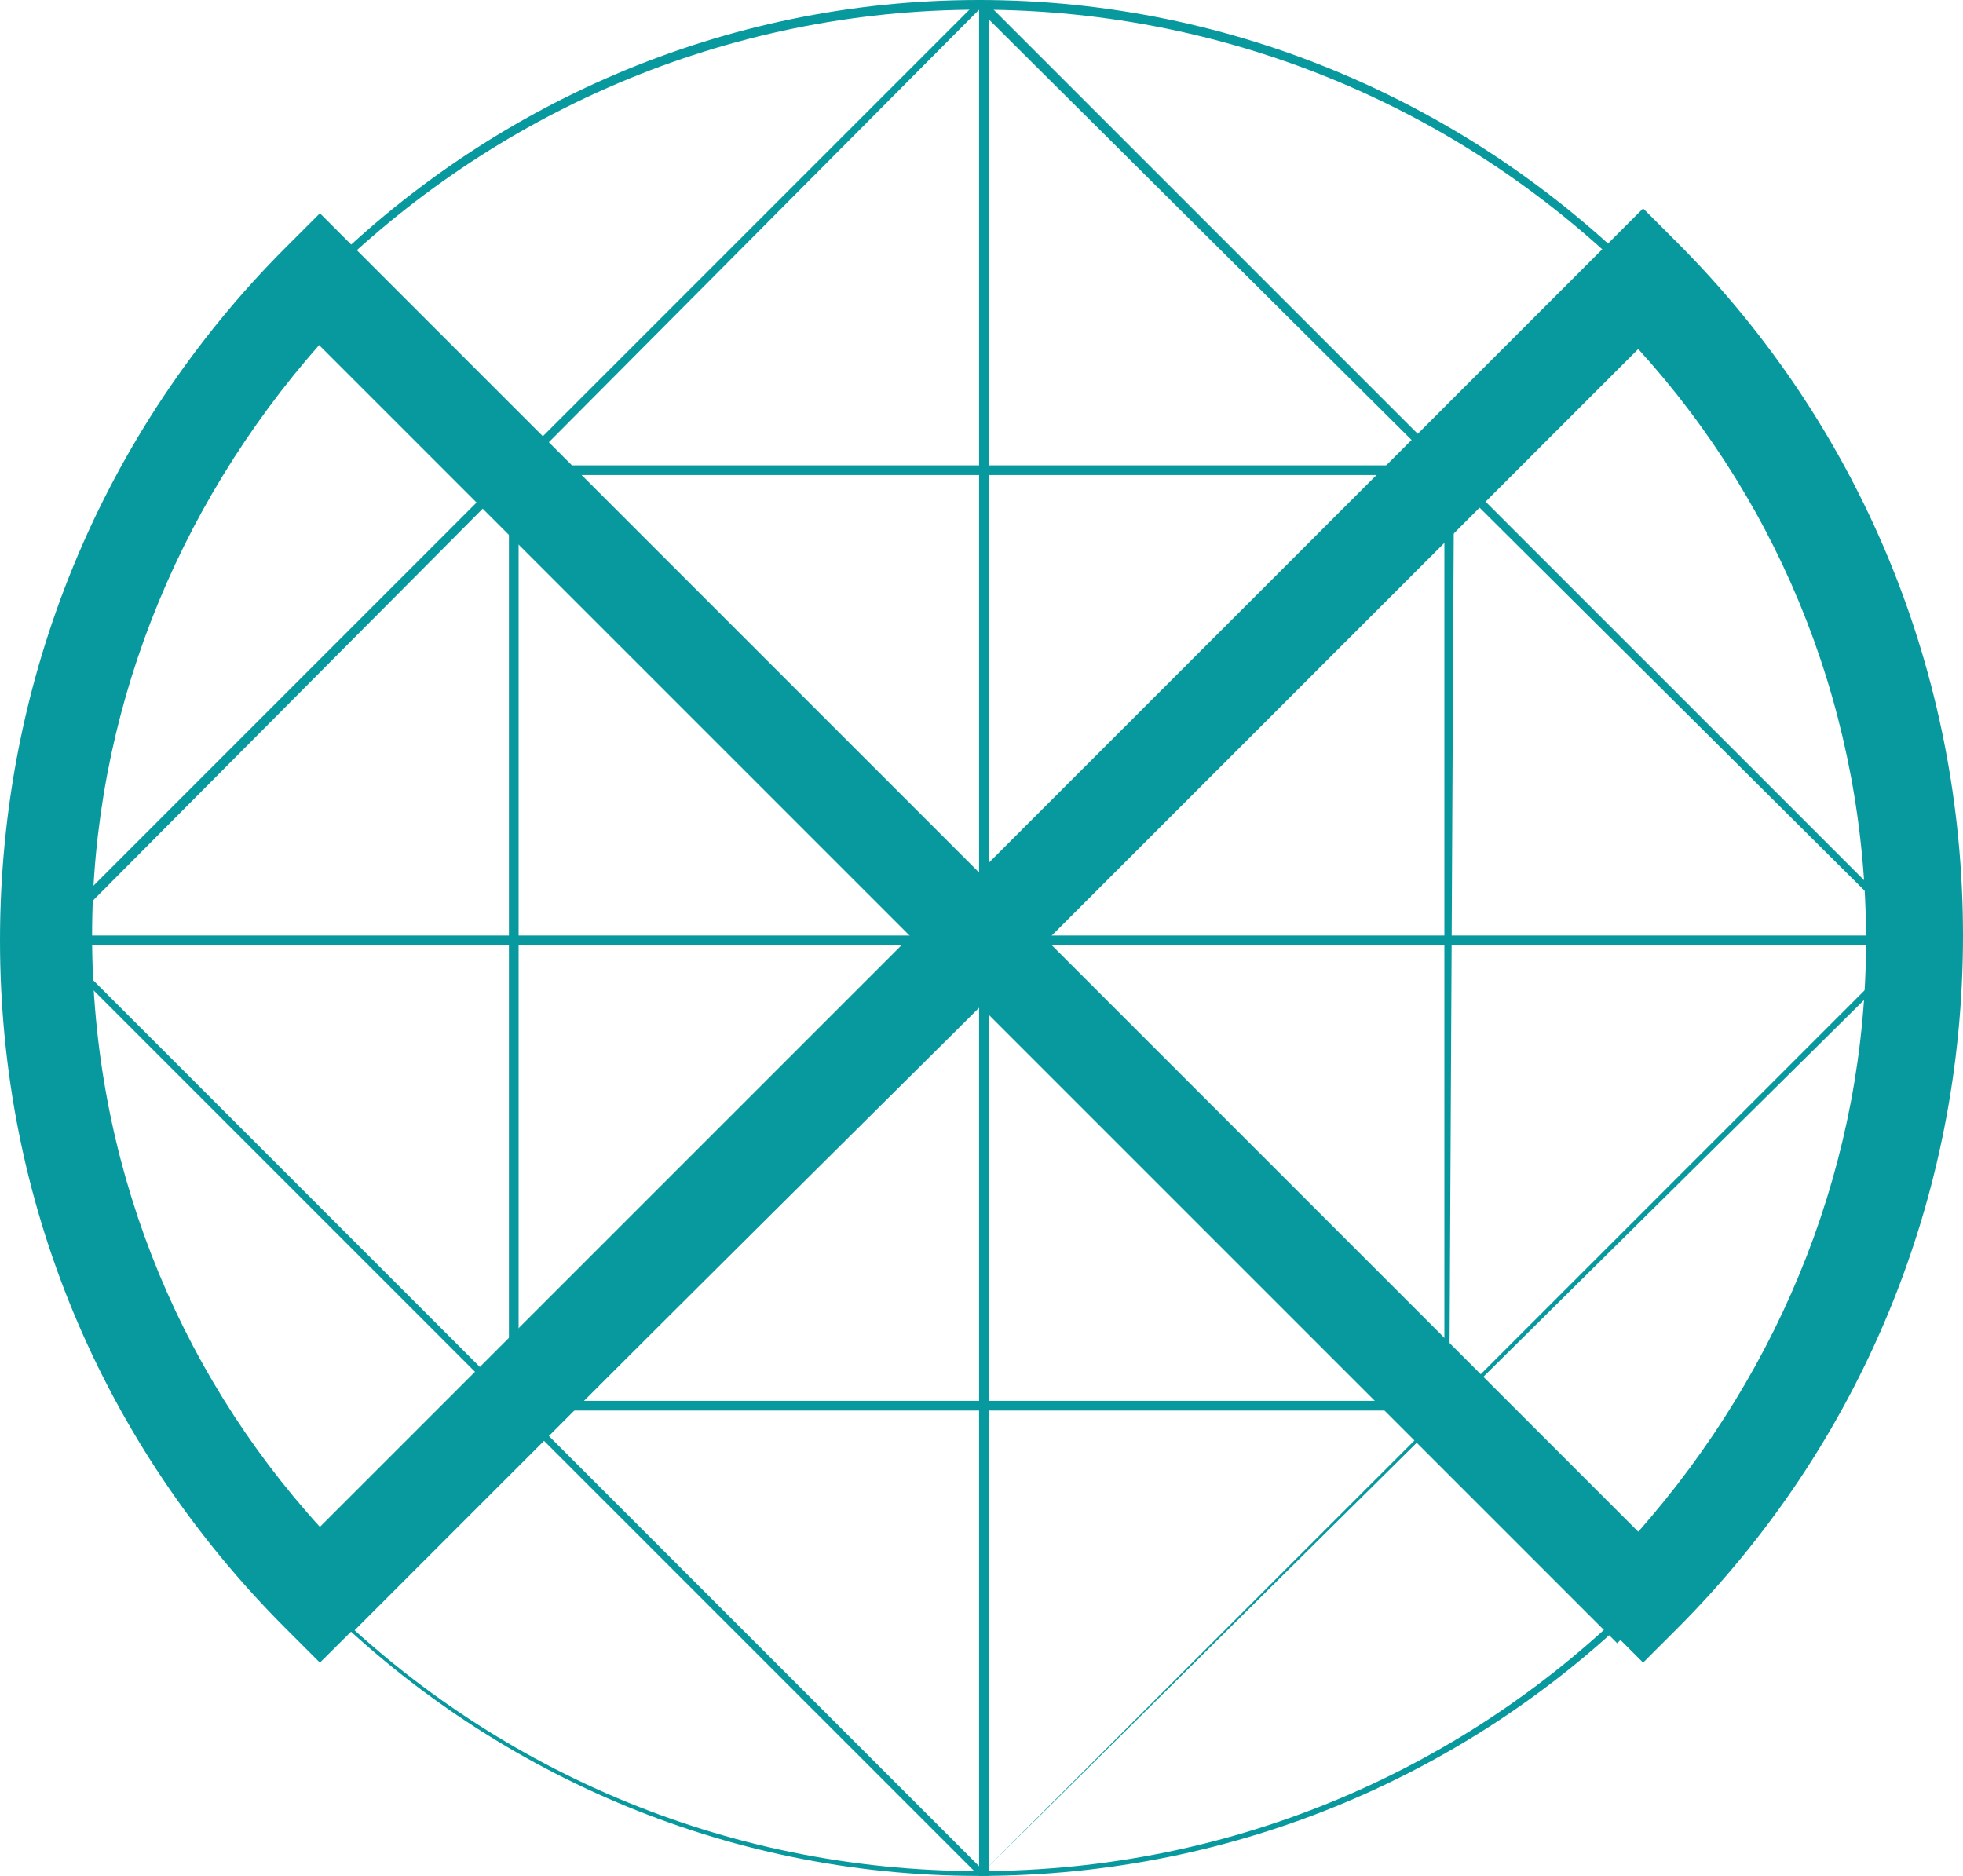 <?xml version="1.0" encoding="utf-8"?>
<!-- Generator: Adobe Illustrator 26.5.0, SVG Export Plug-In . SVG Version: 6.00 Build 0)  -->
<svg version="1.1" id="Layer_1" xmlns="http://www.w3.org/2000/svg" xmlns:xlink="http://www.w3.org/1999/xlink" x="0px" y="0px"
	 viewBox="0 0 40.5 38.7" style="enable-background:new 0 0 40.5 38.7;" xml:space="preserve">
<style type="text/css">
	.st0{fill:#08999E;}
</style>
<g>
	<path class="st0" d="M29.9,29.1H10.6c0,0-0.1,0-0.1-0.1V9.7c0,0,0-0.1,0.1-0.1h19.3c0,0,0.1,0,0.1,0.1L29.9,29.1
		C30,29,29.9,29.1,29.9,29.1z M10.7,28.9h19.1V9.8H10.7V28.9z"/>
</g>
<g>
	<rect x="0.9" y="18.3" transform="matrix(0.707 -0.707 0.707 0.707 -7.644 20.03)" class="st0" width="39" height="1.9"/>
</g>
<g>
	<rect x="19.3" y="0" transform="matrix(0.707 -0.707 0.707 0.707 -7.782 20.043)" class="st0" width="1.9" height="38.9"/>
</g>
<g>
	<rect x="20.2" y="0.1" class="st0" width="0.2" height="38.6"/>
</g>
<g>
	<rect x="1" y="19.3" class="st0" width="38.6" height="0.2"/>
</g>
<g>
	<path class="st0" d="M20.2,38.7C20.2,38.7,20.2,38.7,20.2,38.7L0.9,19.4c0,0,0-0.1,0-0.1L20.2,0c0,0,0.1,0,0.1,0l19.3,19.3
		c0,0,0,0,0,0.1s0,0,0,0.1L20.2,38.7C20.3,38.7,20.3,38.7,20.2,38.7z M1.1,19.4l19.2,19.2l19.2-19.2L20.2,0.2L1.1,19.4z"/>
</g>
<g>
	<path class="st0" d="M20.2,38.7C9.6,38.7,0.9,30,0.9,19.4C0.9,8.7,9.6,0,20.2,0s19.4,8.7,19.4,19.4S30.9,38.7,20.2,38.7z M20.2,0.2
		C9.7,0.2,1,8.8,1,19.4s8.6,19.2,19.2,19.2s19.2-8.6,19.2-19.2S30.8,0.2,20.2,0.2z"/>
</g>
<g>
	<path class="st0" d="M6.6,34.3l-0.7-0.7C2.1,29.8,0,24.8,0,19.4C0,14,2.1,8.9,5.9,5.1l0.7-0.7l15,15L6.6,34.3z M6.6,7.1
		c-3,3.4-4.7,7.7-4.7,12.2c0,4.6,1.7,8.9,4.7,12.2l12.2-12.2L6.6,7.1z"/>
</g>
<g>
	<path class="st0" d="M33.9,34.3l-15-15l15-15l0.7,0.7c3.8,3.8,5.9,8.9,5.9,14.3c0,5.4-2.1,10.5-5.9,14.3L33.9,34.3z M21.6,19.4
		l12.2,12.2c3-3.4,4.7-7.7,4.7-12.2c0-4.6-1.7-8.9-4.7-12.2L21.6,19.4z"/>
</g>
</svg>
